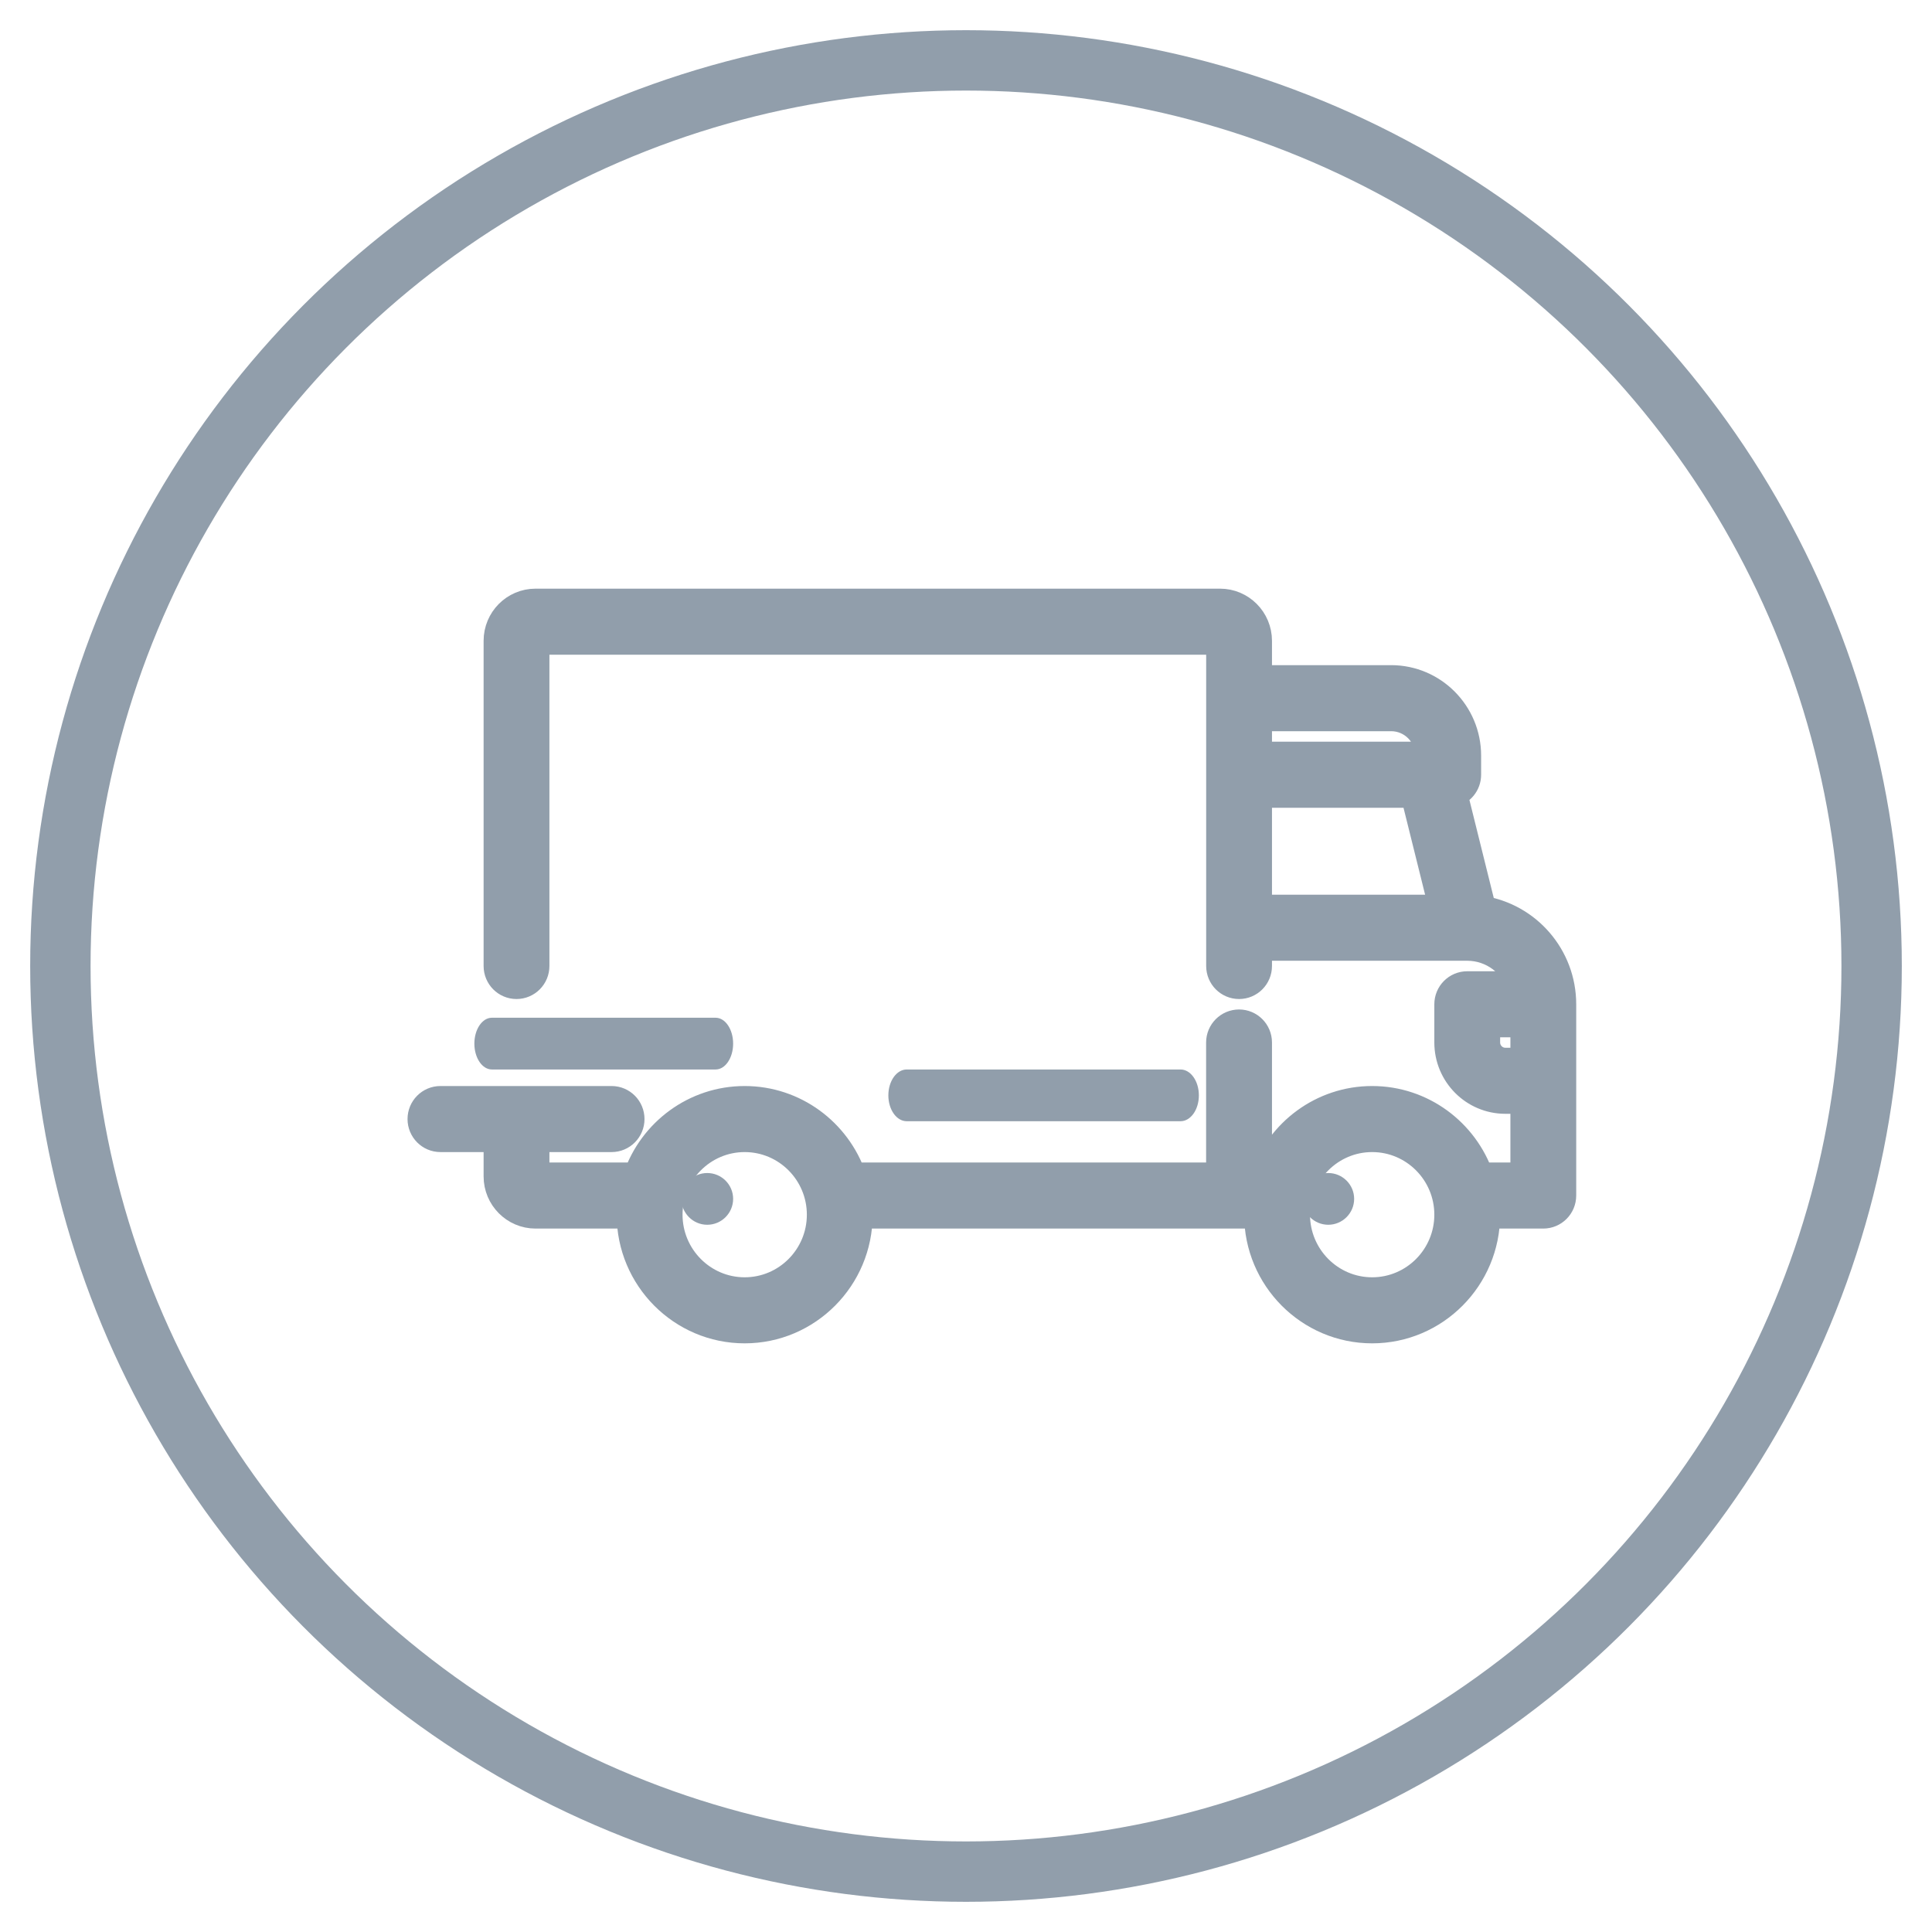<?xml version="1.0" encoding="UTF-8"?>
<svg width="32px" height="32px" viewBox="0 0 32 32" version="1.1" xmlns="http://www.w3.org/2000/svg" xmlns:xlink="http://www.w3.org/1999/xlink">
    <!-- Generator: Sketch 51 (57462) - http://www.bohemiancoding.com/sketch -->
    <title>Group 5</title>
    <desc>Created with Sketch.</desc>
    <defs></defs>
    <g id="Desktop" stroke="none" stroke-width="1" fill="none" fill-rule="evenodd">
        <g id="PDP" transform="translate(-1041, -572)">
            <rect x="0" y="0" width="1440" height="3200"></rect>
            <g id="Group-5" transform="translate(1042, 572.5)">
                <g id="Group-4" transform="translate(0, 0.5)" stroke="#919EAB">
                    <circle id="Oval" cx="15" cy="15" r="15"></circle>
                </g>
                <g id="shipped" transform="translate(6, 9.5)" fill="#919EAB" fill-rule="nonzero">
                    <path d="M17.537,5.087 L17.049,3.122 C17.182,3.094 17.282,2.974 17.282,2.832 L17.282,2.515 C17.282,1.827 16.726,1.267 16.042,1.267 L13.818,1.267 L13.818,0.614 C13.818,0.275 13.544,0 13.208,0 L1.87,0 C1.533,0 1.26,0.275 1.26,0.614 L1.26,6 C1.26,6.164 1.392,6.297 1.555,6.297 C1.718,6.297 1.85,6.164 1.85,6 L1.85,0.614 C1.85,0.603 1.859,0.594 1.87,0.594 L13.208,0.594 C13.219,0.594 13.228,0.603 13.228,0.614 L13.228,6 C13.228,6.164 13.36,6.297 13.523,6.297 C13.686,6.297 13.818,6.164 13.818,6 L13.818,5.663 L17.301,5.663 C17.301,5.663 17.302,5.663 17.302,5.663 C17.302,5.663 17.302,5.663 17.303,5.663 C17.731,5.664 18.095,5.947 18.22,6.337 L17.302,6.337 C17.139,6.337 17.007,6.47 17.007,6.634 L17.007,7.267 C17.007,7.781 17.422,8.198 17.932,8.198 L18.267,8.198 L18.267,9.505 L17.495,9.505 C17.241,8.768 16.545,8.238 15.727,8.238 C14.91,8.238 14.214,8.768 13.96,9.505 L13.818,9.505 L13.818,7.267 C13.818,7.103 13.686,6.97 13.523,6.97 C13.36,6.97 13.227,7.103 13.227,7.267 L13.227,9.505 L7.102,9.505 C6.848,8.768 6.152,8.238 5.334,8.238 C4.517,8.238 3.821,8.768 3.567,9.505 L1.87,9.505 C1.859,9.505 1.85,9.496 1.85,9.485 L1.85,8.832 L3.13,8.832 C3.293,8.832 3.425,8.699 3.425,8.535 C3.425,8.371 3.293,8.238 3.13,8.238 L0.295,8.238 C0.132,8.238 0,8.371 0,8.535 C0,8.699 0.132,8.832 0.295,8.832 L1.26,8.832 L1.26,9.485 C1.26,9.824 1.534,10.099 1.87,10.099 L3.465,10.099 C3.465,10.106 3.464,10.112 3.464,10.119 C3.464,11.156 4.303,12 5.334,12 C6.365,12 7.204,11.156 7.204,10.119 C7.204,10.112 7.204,10.106 7.204,10.099 L13.858,10.099 C13.858,10.106 13.857,10.112 13.857,10.119 C13.857,11.156 14.696,12 15.727,12 C16.758,12 17.597,11.156 17.597,10.119 C17.597,10.112 17.597,10.106 17.597,10.099 L18.562,10.099 C18.725,10.099 18.857,9.966 18.857,9.802 L18.857,6.634 C18.857,5.851 18.283,5.202 17.537,5.087 Z M13.818,1.861 L16.042,1.861 C16.401,1.861 16.692,2.155 16.692,2.515 L16.692,2.535 L13.818,2.535 L13.818,1.861 Z M13.818,5.069 L13.818,3.129 L16.442,3.129 L16.924,5.069 L13.818,5.069 Z M5.334,11.406 C4.629,11.406 4.055,10.829 4.055,10.119 C4.055,9.409 4.629,8.832 5.334,8.832 C6.04,8.832 6.614,9.409 6.614,10.119 C6.614,10.829 6.04,11.406 5.334,11.406 Z M15.727,11.406 C15.022,11.406 14.448,10.829 14.448,10.119 C14.448,9.409 15.022,8.832 15.727,8.832 C16.433,8.832 17.007,9.409 17.007,10.119 C17.007,10.829 16.433,11.406 15.727,11.406 Z M18.267,7.604 L17.932,7.604 C17.748,7.604 17.597,7.453 17.597,7.267 L17.597,6.931 L18.267,6.931 L18.267,7.604 L18.267,7.604 Z" id="Shape" stroke="#919EAB" stroke-width="0.5"></path>
                    <path d="M4.714,9.429 C4.478,9.429 4.286,9.621 4.286,9.857 C4.286,10.093 4.478,10.286 4.714,10.286 C4.951,10.286 5.143,10.093 5.143,9.857 C5.143,9.621 4.951,9.429 4.714,9.429 Z" id="Shape"></path>
                    <path d="M15,9.429 C14.764,9.429 14.571,9.621 14.571,9.857 C14.571,10.093 14.764,10.286 15,10.286 C15.236,10.286 15.429,10.093 15.429,9.857 C15.429,9.621 15.236,9.429 15,9.429 Z" id="Shape"></path>
                    <path d="M12.553,7.714 L8.018,7.714 C7.85,7.714 7.714,7.906 7.714,8.143 C7.714,8.38 7.85,8.571 8.018,8.571 L12.553,8.571 C12.721,8.571 12.857,8.38 12.857,8.143 C12.857,7.906 12.721,7.714 12.553,7.714 Z" id="Shape"></path>
                    <path d="M4.853,6.857 L1.147,6.857 C0.987,6.857 0.857,7.049 0.857,7.286 C0.857,7.522 0.987,7.714 1.147,7.714 L4.853,7.714 C5.013,7.714 5.143,7.522 5.143,7.286 C5.143,7.049 5.013,6.857 4.853,6.857 Z" id="Shape"></path>
                </g>
            </g>
        </g>
    </g>
</svg>